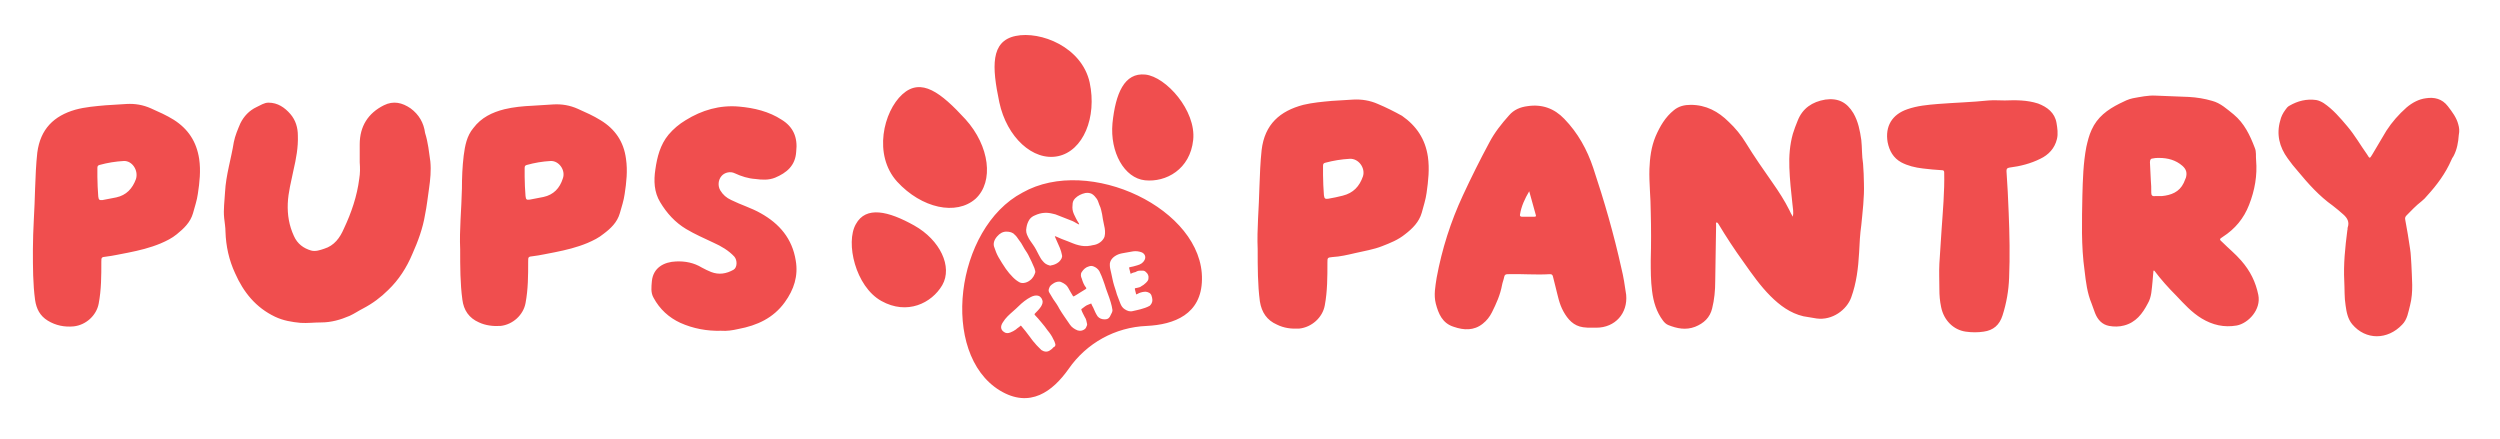 <?xml version="1.0" encoding="UTF-8"?>
<!-- Generator: Adobe Illustrator 27.4.0, SVG Export Plug-In . SVG Version: 6.00 Build 0)  -->
<svg xmlns="http://www.w3.org/2000/svg" xmlns:xlink="http://www.w3.org/1999/xlink" version="1.1" id="Layer_1" x="0px" y="0px" viewBox="0 0 569.9 100" style="enable-background:new 0 0 569.9 100;" xml:space="preserve">
<style type="text/css">
	.st0{fill:#F04E4E;}
</style>
<g>
	<path class="st0" d="M98.1,36.8c0.2,2.1,0,4.1-0.3,6.2c-0.3,2-0.5,4-0.9,5.9c-0.5,3.1-1.6,6.1-2.9,9c-1.3,3.1-3.1,5.9-5.5,8.2   c-1.7,1.7-3.6,3.1-5.7,4.2c-1,0.5-2,1.2-3.1,1.7c-2.1,0.9-4.2,1.5-6.5,1.5c-1.6,0-3.1,0.2-4.7,0.1c-2-0.2-3.9-0.5-5.8-1.4   c-4.4-2.1-7.2-5.6-9.1-9.9c-1.4-3-2.1-6.2-2.2-9.5c0-1-0.2-2.1-0.3-3.1c-0.2-2,0.1-3.9,0.2-5.9c0.2-3.9,1.4-7.6,2-11.4   c0.3-1.5,0.9-2.9,1.5-4.3c0.8-1.6,2-2.9,3.7-3.7c0.9-0.4,1.7-1,2.7-1c2.1,0,3.7,1.1,5,2.6c1.2,1.4,1.7,3.1,1.7,4.9   c0.1,2.7-0.4,5.3-1,7.9c-0.5,2.5-1.2,5-1.3,7.6c-0.1,2.6,0.3,5,1.4,7.4c0.8,1.8,2.2,2.8,3.9,3.3c1,0.3,2.1-0.1,3-0.4   c2.3-0.7,3.6-2.5,4.5-4.6c1.7-3.6,3-7.4,3.5-11.4c0.2-1.2,0.2-2.4,0.1-3.7c0-1.4,0-2.7,0-4.1c0-4.1,1.9-7.1,5.5-8.9   c2.2-1.1,4.2-0.6,6.1,0.7c1.9,1.4,3,3.3,3.3,5.6C97.6,32.5,97.8,34.7,98.1,36.8z M45.4,36.2c0.4,2.7,0.1,5.4-0.3,8   c-0.2,1.5-0.7,2.9-1.1,4.4c-0.6,2.1-2.1,3.5-3.7,4.8c-1.1,0.9-2.3,1.5-3.7,2.1c-2.4,1-4.9,1.6-7.4,2.1c-1.7,0.3-3.3,0.7-5,0.9   c-1.1,0.1-1.1,0.2-1.1,1.2c0,3.2,0,6.3-0.6,9.5c-0.5,2.7-2.9,4.9-5.7,5.2c-2.1,0.2-4.1-0.2-5.9-1.3c-1.8-1.1-2.6-2.7-2.9-4.7   c-0.5-3.7-0.5-7.4-0.5-11.5C7.5,52.4,7.9,47.7,8,43c0.1-2.7,0.2-5.5,0.5-8.2c0.7-5.4,3.8-8.4,8.7-9.8c2.2-0.6,4.6-0.8,6.9-1   c1.6-0.1,3.2-0.2,4.8-0.3c1.9-0.1,3.7,0.2,5.5,1c1.8,0.8,3.6,1.6,5.2,2.6C42.9,29.4,44.8,32.3,45.4,36.2z M28.2,36.7   c-1.8,0.1-3.7,0.4-5.5,0.9c-0.4,0.1-0.5,0.3-0.5,0.7c0,0.7,0,1.3,0,2c0,1.5,0.1,3,0.2,4.5c0.1,0.7,0.2,0.9,1,0.8   c1-0.2,2.1-0.4,3.1-0.6c2.3-0.5,3.7-2,4.5-4.2C31.6,38.8,30.1,36.6,28.2,36.7z M142.7,36.2c0.4,2.7,0.1,5.4-0.3,8   c-0.2,1.5-0.7,3-1.1,4.4c-0.6,2.1-2.1,3.5-3.7,4.7c-1.1,0.9-2.3,1.5-3.7,2.1c-2.4,1-4.9,1.6-7.4,2.1c-1.7,0.3-3.3,0.7-5,0.9   c-1.1,0.1-1.1,0.2-1.1,1.2c0,3.2,0,6.3-0.6,9.5c-0.5,2.7-2.9,4.9-5.7,5.2c-1.7,0.1-3.4-0.1-4.9-0.8c-2.3-1-3.5-2.8-3.8-5.2   c-0.5-3.7-0.5-7.4-0.5-11.5c-0.2-4.4,0.3-9.1,0.4-13.8c0-2.5,0.1-5,0.4-7.5c0.3-2.3,0.7-4.5,2.2-6.3c1.8-2.4,4.3-3.6,7.1-4.3   c2.1-0.5,4.2-0.7,6.4-0.8c1.6-0.1,3.2-0.2,4.8-0.3c1.9-0.1,3.7,0.2,5.5,1c1.8,0.8,3.6,1.6,5.2,2.6   C140.2,29.4,142.2,32.3,142.7,36.2z M125.5,36.7c-1.8,0.1-3.6,0.4-5.4,0.9c-0.4,0.1-0.5,0.3-0.5,0.7c0,0.7,0,1.3,0,2   c0,1.5,0.1,3,0.2,4.4c0.1,0.8,0.2,0.9,1,0.8c1-0.2,2.1-0.4,3.1-0.6c2.3-0.5,3.7-2,4.4-4.2C129,38.8,127.4,36.6,125.5,36.7z    M178.2,27.3c-2.9-1.9-6.3-2.7-9.7-3c-4.4-0.4-8.5,0.8-12.2,3.1c-1.5,0.9-2.8,2-3.9,3.3c-1.9,2.3-2.6,5.1-3,7.9   c-0.4,2.6-0.3,5.2,1.1,7.5c1.5,2.5,3.4,4.6,5.9,6.1c2,1.2,4.1,2.1,6.2,3.1c1.8,0.8,3.5,1.8,4.8,3.2c0.7,0.8,0.7,2.5-0.2,3   c-1.6,0.9-3.3,1.2-5.1,0.5c-0.7-0.3-1.4-0.6-2.1-1c-1.8-1.1-3.8-1.5-5.9-1.4c-2.7,0.1-5.2,1.4-5.5,4.5c-0.1,1.3-0.3,2.6,0.4,3.8   c1.4,2.6,3.5,4.5,6.1,5.7c2.9,1.3,6.1,1.9,9.3,1.8c1.3,0.1,2.6-0.1,3.9-0.4c4.3-0.8,8-2.5,10.6-6.1c2.1-2.9,3.1-6,2.5-9.5   c-0.8-5-3.7-8.4-8-10.8c-2.1-1.2-4.5-1.9-6.7-3c-1.1-0.5-1.9-1.2-2.5-2.2c-0.6-1-0.5-2.4,0.3-3.3c0.7-0.8,2-1.1,3-0.6   c1.5,0.7,3.1,1.2,4.7,1.3c1.5,0.2,3,0.3,4.5-0.3c2.6-1.1,4.6-2.7,4.8-5.9C181.9,31.3,180.8,28.9,178.2,27.3z M424.3,31.9   c-0.3-2.1-0.7-4.2-1.8-6.1c-1.5-2.5-3.5-3.5-6.4-3.1c-3,0.5-5.2,2-6.3,4.8c-0.4,1-0.8,2-1.1,3c-0.7,2.5-0.9,5.1-0.8,7.7   c0.1,2.8,0.4,5.6,0.7,8.3c0.1,1,0.3,1.9,0.1,2.9c-0.3-0.5-0.6-1-0.8-1.5c-1.1-2.2-2.4-4.2-3.8-6.2c-2.1-3-4.2-6-6.1-9.1   c-1.1-1.8-2.4-3.4-3.9-4.8c-2.4-2.4-5.2-3.9-8.7-3.9c-1.4,0-2.7,0.3-3.8,1.2c-2,1.6-3.2,3.7-4.2,6c-1,2.4-1.3,4.9-1.4,7.4   c-0.1,3.3,0.3,6.5,0.3,9.8c0.1,3.7,0.1,7.4,0,11.1c0,2.3,0,4.6,0.3,6.9c0.3,2.5,1,4.8,2.5,6.8c0.3,0.4,0.7,0.8,1.2,1   c2,0.8,4,1.2,6.1,0.4c2-0.8,3.4-2.1,3.9-4.2c0.5-2,0.7-4.1,0.7-6.2c0.1-4.3,0.1-8.6,0.2-12.8c0-0.2-0.1-0.5,0.1-0.6   c0.2,0,0.3,0.2,0.4,0.3c1.8,3,3.7,5.9,5.8,8.8c1.9,2.7,3.8,5.4,6.1,7.7c2.1,2.1,4.5,3.9,7.5,4.6c1,0.2,2,0.3,3,0.5   c3.6,0.5,6.9-2,7.9-4.8c1.2-3.3,1.6-6.7,1.8-10.2c0.1-2.1,0.2-4.2,0.5-6.3c0.3-3.1,0.7-6.3,0.6-9.4c0-1.5-0.1-3.1-0.2-4.6   C424.4,35.5,424.5,33.7,424.3,31.9z M514.8,67.2c0.7,3.4-2.3,6.5-4.9,7c-2.9,0.5-5.5-0.1-8-1.6c-2.3-1.4-4-3.3-5.8-5.2   c-1.8-1.8-3.5-3.7-5-5.7c-0.1,0-0.1,0-0.2,0c-0.1,0.8-0.1,1.6-0.2,2.4c-0.2,1.8-0.2,3.6-1.1,5.1c-1.2,2.3-2.7,4.3-5.4,5   c-1.1,0.3-2.3,0.3-3.4,0.1c-1.6-0.3-2.6-1.4-3.2-2.9c-0.3-0.7-0.5-1.5-0.8-2.2c-1-2.4-1.3-4.9-1.6-7.5c-0.8-5.7-0.6-11.4-0.5-17.1   c0.1-3.7,0.2-7.4,0.9-11.1c0.3-1.3,0.6-2.6,1.2-3.9c1.3-2.9,3.6-4.6,6.4-6c1-0.5,2-1,3-1.2c1.7-0.3,3.5-0.7,5.2-0.6   c2.5,0.1,5.1,0.2,7.6,0.3c1.8,0.1,3.6,0.4,5.3,0.9c1.9,0.5,3.4,1.9,4.9,3.1c2.4,2,3.7,4.7,4.8,7.6c0.4,0.9,0.2,1.9,0.3,2.8   c0.3,3.5-0.3,6.9-1.6,10.2c-1.2,3.1-3.2,5.5-6,7.3c-0.8,0.5-0.8,0.6-0.1,1.2c1.4,1.4,3,2.7,4.3,4.2C513,61.8,514.2,64.3,514.8,67.2   z M497.5,37.8c-1.5-1.3-3.3-1.8-5.3-1.8c-0.4,0-0.9,0-1.3,0.1c-0.6,0-0.8,0.3-0.8,0.9c0.1,1.4,0.1,2.7,0.2,4.1   c0.1,0.9,0.1,1.8,0.1,2.8c0,0.6,0.2,0.9,0.9,0.8c0.5,0,1,0,1.5,0c2.1-0.2,4-0.9,5-3c0.2-0.4,0.3-0.8,0.5-1.2   C498.6,39.4,498.4,38.6,497.5,37.8z M370.7,67.2c0.4,4.2-2.5,7.5-6.8,7.5c-0.4,0-0.7,0-1.1,0c0,0,0,0,0,0c-0.6,0-1.3,0-1.9-0.1   c-2.2-0.3-3.5-1.8-4.5-3.6c-1-1.8-1.3-3.7-1.8-5.6c-0.2-0.8-0.4-1.6-0.6-2.4c-0.1-0.4-0.3-0.5-0.7-0.5c-3.2,0.2-6.4-0.1-9.6,0   c-0.4,0-0.7,0.1-0.8,0.6c-0.1,0.6-0.4,1.3-0.5,1.9c-0.4,2.2-1.3,4.2-2.3,6.2c-0.5,1-1.2,1.9-2.1,2.6c-2,1.6-4.3,1.5-6.6,0.7   c-2.6-0.8-3.5-3-4.1-5.3c-0.5-2-0.1-3.9,0.2-5.9c1.2-6.5,3.2-12.8,6-18.8c1.9-4.1,3.9-8.1,6-12c1.2-2.3,2.8-4.3,4.5-6.2   c1.1-1.3,2.6-1.9,4.2-2.1c3.3-0.5,6.1,0.5,8.4,2.9c3.1,3.2,5.2,7,6.6,11.2c2.5,7.5,4.7,15.1,6.4,22.8   C370.1,63.1,370.4,65.1,370.7,67.2z M350.1,49c-0.5-1.8-1-3.6-1.5-5.4c-1,1.7-1.8,3.4-2.1,5.3c-0.1,0.4,0.2,0.5,0.4,0.5   c1,0,2,0,2.9,0C350.1,49.4,350.2,49.3,350.1,49z M325.5,35.7c0.4,2.8,0.1,5.5-0.3,8.3c-0.2,1.5-0.7,3-1.1,4.5   c-0.6,2.1-2.1,3.6-3.8,4.9c-1.6,1.3-3.4,2-5.2,2.7c-2,0.8-4.1,1.1-6.2,1.6c-1.7,0.4-3.4,0.8-5.2,0.9c-1.1,0.1-1.1,0.2-1.1,1.2   c0,3.3,0,6.6-0.6,9.8c-0.5,2.8-3,5-5.8,5.3c-1.8,0.1-3.5-0.1-5.1-0.9c-2.3-1-3.5-2.8-3.9-5.3c-0.5-3.8-0.5-7.7-0.5-11.9   c-0.2-4.5,0.3-9.4,0.4-14.2c0.1-2.8,0.2-5.6,0.5-8.4c0.7-5.9,4.2-8.9,9.5-10.3c2.1-0.5,4.3-0.7,6.5-0.9c1.6-0.1,3.3-0.2,4.9-0.3   c1.9-0.1,3.8,0.2,5.6,1c1.9,0.8,3.7,1.7,5.5,2.7C322.9,28.7,324.9,31.7,325.5,35.7z M307.7,36.2c-1.9,0.1-3.7,0.4-5.6,0.9   c-0.4,0.1-0.5,0.3-0.5,0.7c0,0.7,0,1.4,0,2.1c0,1.5,0.1,3.1,0.2,4.6c0.1,0.8,0.3,0.9,1,0.8c1.1-0.2,2.2-0.4,3.3-0.7   c2.4-0.6,3.8-2.1,4.6-4.4C311.3,38.3,309.7,36.1,307.7,36.2z M560.4,28.4c-0.4-1.6-1.4-2.9-2.4-4.2c-1.3-1.7-3.1-2.1-5-1.8   c-1.6,0.2-3.1,1-4.4,2.1c-1.8,1.6-3.3,3.3-4.6,5.3c-1.1,1.8-2.1,3.6-3.2,5.4c-0.6,1-0.6,1-1.2,0c-1.5-2.1-2.8-4.4-4.5-6.4   c-1.6-1.9-3.3-3.9-5.4-5.3c-0.5-0.3-1.1-0.6-1.7-0.7c-2.2-0.3-4.2,0.2-6.1,1.3c-0.4,0.2-0.7,0.6-0.9,0.9c-0.6,0.8-1,1.6-1.2,2.5   c-0.9,3.1-0.2,6,1.7,8.6c0.7,1,1.5,2,2.3,2.9c2.4,2.9,4.9,5.7,8,7.9c0.8,0.6,1.6,1.3,2.4,2c0.9,0.8,1.4,1.7,1,2.9   c-0.1,0.2,0,0.5-0.1,0.7c-0.5,3.9-0.9,7.7-0.7,11.6c0.1,1.8,0,3.7,0.3,5.5c0.2,1.5,0.5,3.1,1.5,4.3c3.1,3.7,8.1,3.6,11.4,0.1   c1.2-1.2,1.4-2.9,1.8-4.4c0.8-3.1,0.4-6.2,0.3-9.3c-0.1-1.2-0.1-2.4-0.3-3.6c-0.3-2.2-0.7-4.4-1.1-6.6c-0.1-0.4,0-0.7,0.3-1   c1.1-1.1,2.1-2.2,3.4-3.2c0.5-0.4,0.9-0.8,1.3-1.3c2.2-2.4,4.2-5.1,5.5-8.1c0.1-0.3,0.3-0.6,0.5-0.9c0.8-1.5,1.1-3.2,1.2-4.8   C560.7,29.8,560.6,29.1,560.4,28.4z M464.6,23.6c-2.5-0.8-5-0.8-7.6-0.7c-1.2,0-2.5-0.1-3.7,0c-3.8,0.4-7.7,0.5-11.5,0.8   c-2.4,0.2-4.7,0.4-7,1.2c-3.5,1.2-5.1,3.9-4.5,7.5c0.4,2,1.3,3.6,3.1,4.6c1.5,0.8,3.2,1.2,4.9,1.4c1.5,0.2,2.9,0.3,4.4,0.4   c0.3,0,0.5,0.1,0.5,0.5c0.1,4.4-0.3,8.7-0.6,13.1c-0.2,2.6-0.3,5.1-0.5,7.7c-0.1,1.9,0,3.9,0,5.8c0,1.4,0.1,2.7,0.4,4.1   c0.6,3,2.8,5.2,5.6,5.6c1.4,0.2,2.8,0.2,4.1,0c2.2-0.3,3.6-1.5,4.3-3.7c0.9-2.8,1.4-5.7,1.5-8.6c0.2-4.9,0.1-9.9-0.1-14.8   c-0.1-3.2-0.3-6.4-0.5-9.5c0-0.5,0.1-0.7,0.7-0.8c2.4-0.3,4.8-0.9,7-2c1.9-0.9,3.3-2.4,3.8-4.5c0.3-1.2,0.1-2.5-0.1-3.7   C468.4,25.7,466.7,24.4,464.6,23.6z M241.2,35.6c5.7-1.2,8.9-8.8,7.2-16.8c-1.8-8.1-11.2-11.8-16.9-10.6c-5.7,1.2-5.4,7-3.7,15.1   C229.5,31.3,235.5,36.8,241.2,35.6z M208.4,51.4c-5.9-3.3-11-4.5-13.3-0.3c-2.4,4.2-0.1,14.2,5.8,17.5c5.9,3.3,11.5,0.5,13.9-3.6   C217.2,60.8,214.3,54.7,208.4,51.4z M220.1,27.2c-5.6-6.1-10.1-9.6-14.4-5.7c-4.3,3.9-6.7,13.8-1.2,19.9c5.6,6.1,13.5,7.8,17.9,3.9   C226.6,41.4,225.6,33.3,220.1,27.2z M261,41.1c4.8,0.5,10.3-2.5,11-9.2c0.7-6.7-6.2-14.4-10.9-14.9c-4.8-0.5-6.8,4.3-7.5,11.1   C253,34.7,256.3,40.6,261,41.1z M274,63.7c-0.1,8-6.4,10.3-12.6,10.6c-7.2,0.3-13.7,3.9-17.8,9.8c-3.6,5.1-8.8,9.1-15.7,4.9   c-13.7-8.4-10.2-37,5.2-45.1C248.3,35.3,274.3,47.7,274,63.7z M234.3,53.9c0.3,0.7,0.8,1.3,1.2,1.9c0.5,0.7,0.9,1.5,1.3,2.3   c0.3,0.5,0.5,1,0.9,1.4c0.4,0.5,0.8,0.8,1.5,1c0.1,0,0.3,0.1,0.4,0c0.6-0.1,1.2-0.3,1.8-0.8c0.5-0.5,0.8-1,0.7-1.5   c-0.1-0.6-0.3-1.2-0.5-1.7c-0.4-0.8-0.7-1.7-1.1-2.5c0,0-0.1-0.1,0-0.1c0.1-0.1,0.1,0,0.2,0c0.9,0.4,1.8,0.8,2.7,1.1   c0.8,0.3,1.6,0.7,2.5,0.9c0.8,0.2,1.7,0.3,2.7,0.1c0.3-0.1,0.6-0.1,1-0.2c1.2-0.3,2-1.2,2.2-1.9c0.2-0.8,0.1-1.7-0.1-2.5   c-0.1-0.5-0.2-1-0.3-1.5c-0.1-0.7-0.2-1.4-0.4-2.1c-0.1-0.4-0.2-0.7-0.4-1.1c-0.2-0.5-0.3-1-0.6-1.4c-0.3-0.4-0.6-0.8-1.1-1.1   c-0.4-0.2-0.9-0.3-1.5-0.2c-0.9,0.2-1.7,0.6-2.3,1.2c-0.5,0.5-0.6,1-0.6,1.5c-0.1,0.8,0,1.4,0.3,2.1c0.3,0.6,0.6,1.3,1,1.9   c0.1,0.1,0.2,0.3,0.2,0.5c-0.2-0.1-0.3-0.2-0.4-0.2c-0.5-0.3-1-0.6-1.6-0.8c-0.9-0.4-1.9-0.7-2.8-1.1c-0.4-0.2-0.8-0.3-1.3-0.4   c-1.2-0.3-2.5-0.3-4,0.4c-0.5,0.2-0.9,0.5-1.2,0.9c-0.4,0.6-0.6,1.2-0.7,1.8C233.8,52.7,234,53.3,234.3,53.9z M229.3,61.3   c0.5,0.7,1,1.3,1.6,1.9c0.5,0.5,1,0.9,1.6,1.2c0.7,0.3,1.7,0,2.3-0.5c0.7-0.5,1-1.2,1.2-1.8c0-0.1,0-0.2,0-0.3   c-0.1-0.2-0.1-0.5-0.2-0.7c-0.4-1-0.9-2-1.4-3c-0.3-0.6-0.8-1.2-1.1-1.8c-0.3-0.6-0.7-1.2-1.1-1.7c-0.3-0.4-0.5-0.8-0.9-1.1   c-0.4-0.5-1.1-0.7-1.9-0.7c-0.8,0-1.5,0.4-2.1,1.1c-0.7,0.8-0.9,1.6-0.7,2.3c0.3,0.9,0.6,1.7,1,2.4   C228.1,59.5,228.7,60.4,229.3,61.3z M240.5,78.2c-0.1-0.3-0.2-0.6-0.4-0.9c-0.3-0.7-0.8-1.4-1.3-2c-0.4-0.6-0.9-1.2-1.4-1.8   c-0.5-0.6-1-1.2-1.5-1.7c-0.1-0.1-0.1-0.2,0-0.3c0.5-0.5,1-1,1.4-1.6c0.3-0.5,0.5-1,0.3-1.5c-0.1-0.4-0.4-0.7-0.7-0.9   c-0.1,0-0.2-0.1-0.3-0.1c-0.5-0.1-1,0-1.6,0.3c-1,0.5-2,1.3-2.8,2.1c-0.8,0.8-1.7,1.5-2.5,2.3c-0.4,0.4-0.8,0.9-1.1,1.4   c-0.6,0.9-0.5,1.7,0.3,2.2c0.4,0.3,0.9,0.3,1.4,0.1c0.5-0.2,0.9-0.4,1.3-0.7c0.3-0.3,0.7-0.5,1-0.8c0.1-0.1,0.1-0.1,0.2,0   c0.7,0.8,1.3,1.6,1.9,2.4c0.4,0.5,0.7,1,1.1,1.4c0.3,0.4,0.6,0.7,0.9,1c0.2,0.2,0.5,0.5,0.7,0.7c0.6,0.4,1.3,0.5,1.9,0.1   c0.3-0.2,0.6-0.4,0.8-0.7C240.6,79,240.7,78.6,240.5,78.2z M253.6,70.7c-0.1-0.6-0.2-1.2-0.4-1.8c-0.4-1.4-1-2.7-1.4-4.1   c-0.2-0.7-0.5-1.3-0.7-1.9c-0.2-0.4-0.3-0.7-0.5-1.1c-0.3-0.5-0.8-0.9-1.4-1.1c-0.3-0.1-0.6-0.1-0.9,0c-0.8,0.2-1.3,0.7-1.7,1.3   c-0.2,0.3-0.2,0.5-0.2,0.8c0,0.2,0.1,0.5,0.2,0.7c0.2,0.7,0.5,1.5,1,2.1c0.1,0.1,0,0.2-0.1,0.3c-0.9,0.5-1.7,1.1-2.6,1.6   c-0.2,0.1-0.2,0.1-0.3,0c-0.4-0.7-0.8-1.3-1.1-1.9c-0.3-0.6-0.9-1-1.6-1.3c-0.2-0.1-0.3-0.1-0.5-0.1c-0.5,0-1,0.2-1.4,0.5   c-0.3,0.2-0.7,0.5-0.8,0.9c-0.2,0.4-0.2,0.8,0,1.1c0.3,0.5,0.6,1,0.9,1.5c0.5,0.7,1,1.4,1.4,2.2c0.7,1.2,1.6,2.4,2.4,3.6   c0.4,0.6,1,1,1.7,1.3c0.3,0.1,0.5,0.1,0.8,0.1c0.5-0.1,1-0.3,1.2-0.8c0.1-0.3,0.3-0.5,0.2-0.8c-0.1-0.5-0.2-1.1-0.5-1.5   c-0.3-0.6-0.6-1.1-0.8-1.7c0-0.1,0-0.2,0.1-0.2c0.3-0.2,0.5-0.4,0.8-0.6c0.4-0.3,0.9-0.4,1.3-0.6c0.1,0,0.1,0,0.1,0.1   c0.1,0.3,0.3,0.6,0.4,0.8c0.3,0.7,0.6,1.4,1,2c0.4,0.5,1,0.7,1.6,0.7c0.5,0,0.9-0.1,1.2-0.6c0-0.1,0.1-0.1,0.1-0.2   C253.4,71.4,253.6,71.1,253.6,70.7z M262.7,68.4c0-0.3-0.1-0.7-0.2-1c-0.2-0.6-0.7-0.8-1.3-0.9c-0.5,0-1,0.1-1.5,0.3   c-0.2,0.1-0.4,0.2-0.6,0.3c-0.1,0-0.1,0-0.1,0c-0.1-0.4-0.2-0.8-0.3-1.2c0-0.1,0-0.2,0.1-0.2c0.2,0,0.3-0.1,0.5-0.1   c0.3-0.1,0.6-0.1,0.8-0.3c0.4-0.2,0.8-0.5,1.1-0.8c0.3-0.3,0.6-0.6,0.6-1c0.1-0.6-0.1-1.1-0.6-1.5c-0.2-0.2-0.4-0.3-0.7-0.3   c-0.2,0-0.4,0-0.6,0c-0.4,0-0.7,0.1-1,0.3c-0.4,0.1-0.8,0.2-1.1,0.4c-0.1,0-0.1,0-0.1-0.1c-0.1-0.4-0.2-0.8-0.3-1.2   c0-0.1,0-0.2,0.2-0.2c0.5-0.1,1-0.2,1.6-0.4c0.8-0.2,1.4-0.6,1.7-1.2c0.4-0.7,0.1-1.5-0.7-1.8c-0.6-0.2-1.2-0.3-1.9-0.2   c-0.6,0.1-1.1,0.2-1.7,0.3c-0.6,0.1-1.2,0.2-1.7,0.4c-1.2,0.5-2,1.4-1.9,2.5c0,0.6,0.2,1.2,0.3,1.7c0.1,0.5,0.2,0.9,0.3,1.4   c0.2,1,0.5,1.9,0.8,2.8c0.1,0.2,0.1,0.5,0.2,0.7c0.3,0.7,0.5,1.4,0.8,2.1c0.2,0.5,0.5,1,1,1.3c0.6,0.4,1.2,0.6,1.9,0.4   c0.6-0.1,1.2-0.3,1.7-0.4c0.7-0.2,1.4-0.4,2.1-0.8C262.4,69.4,262.7,69,262.7,68.4z"></path>
</g>
</svg>
